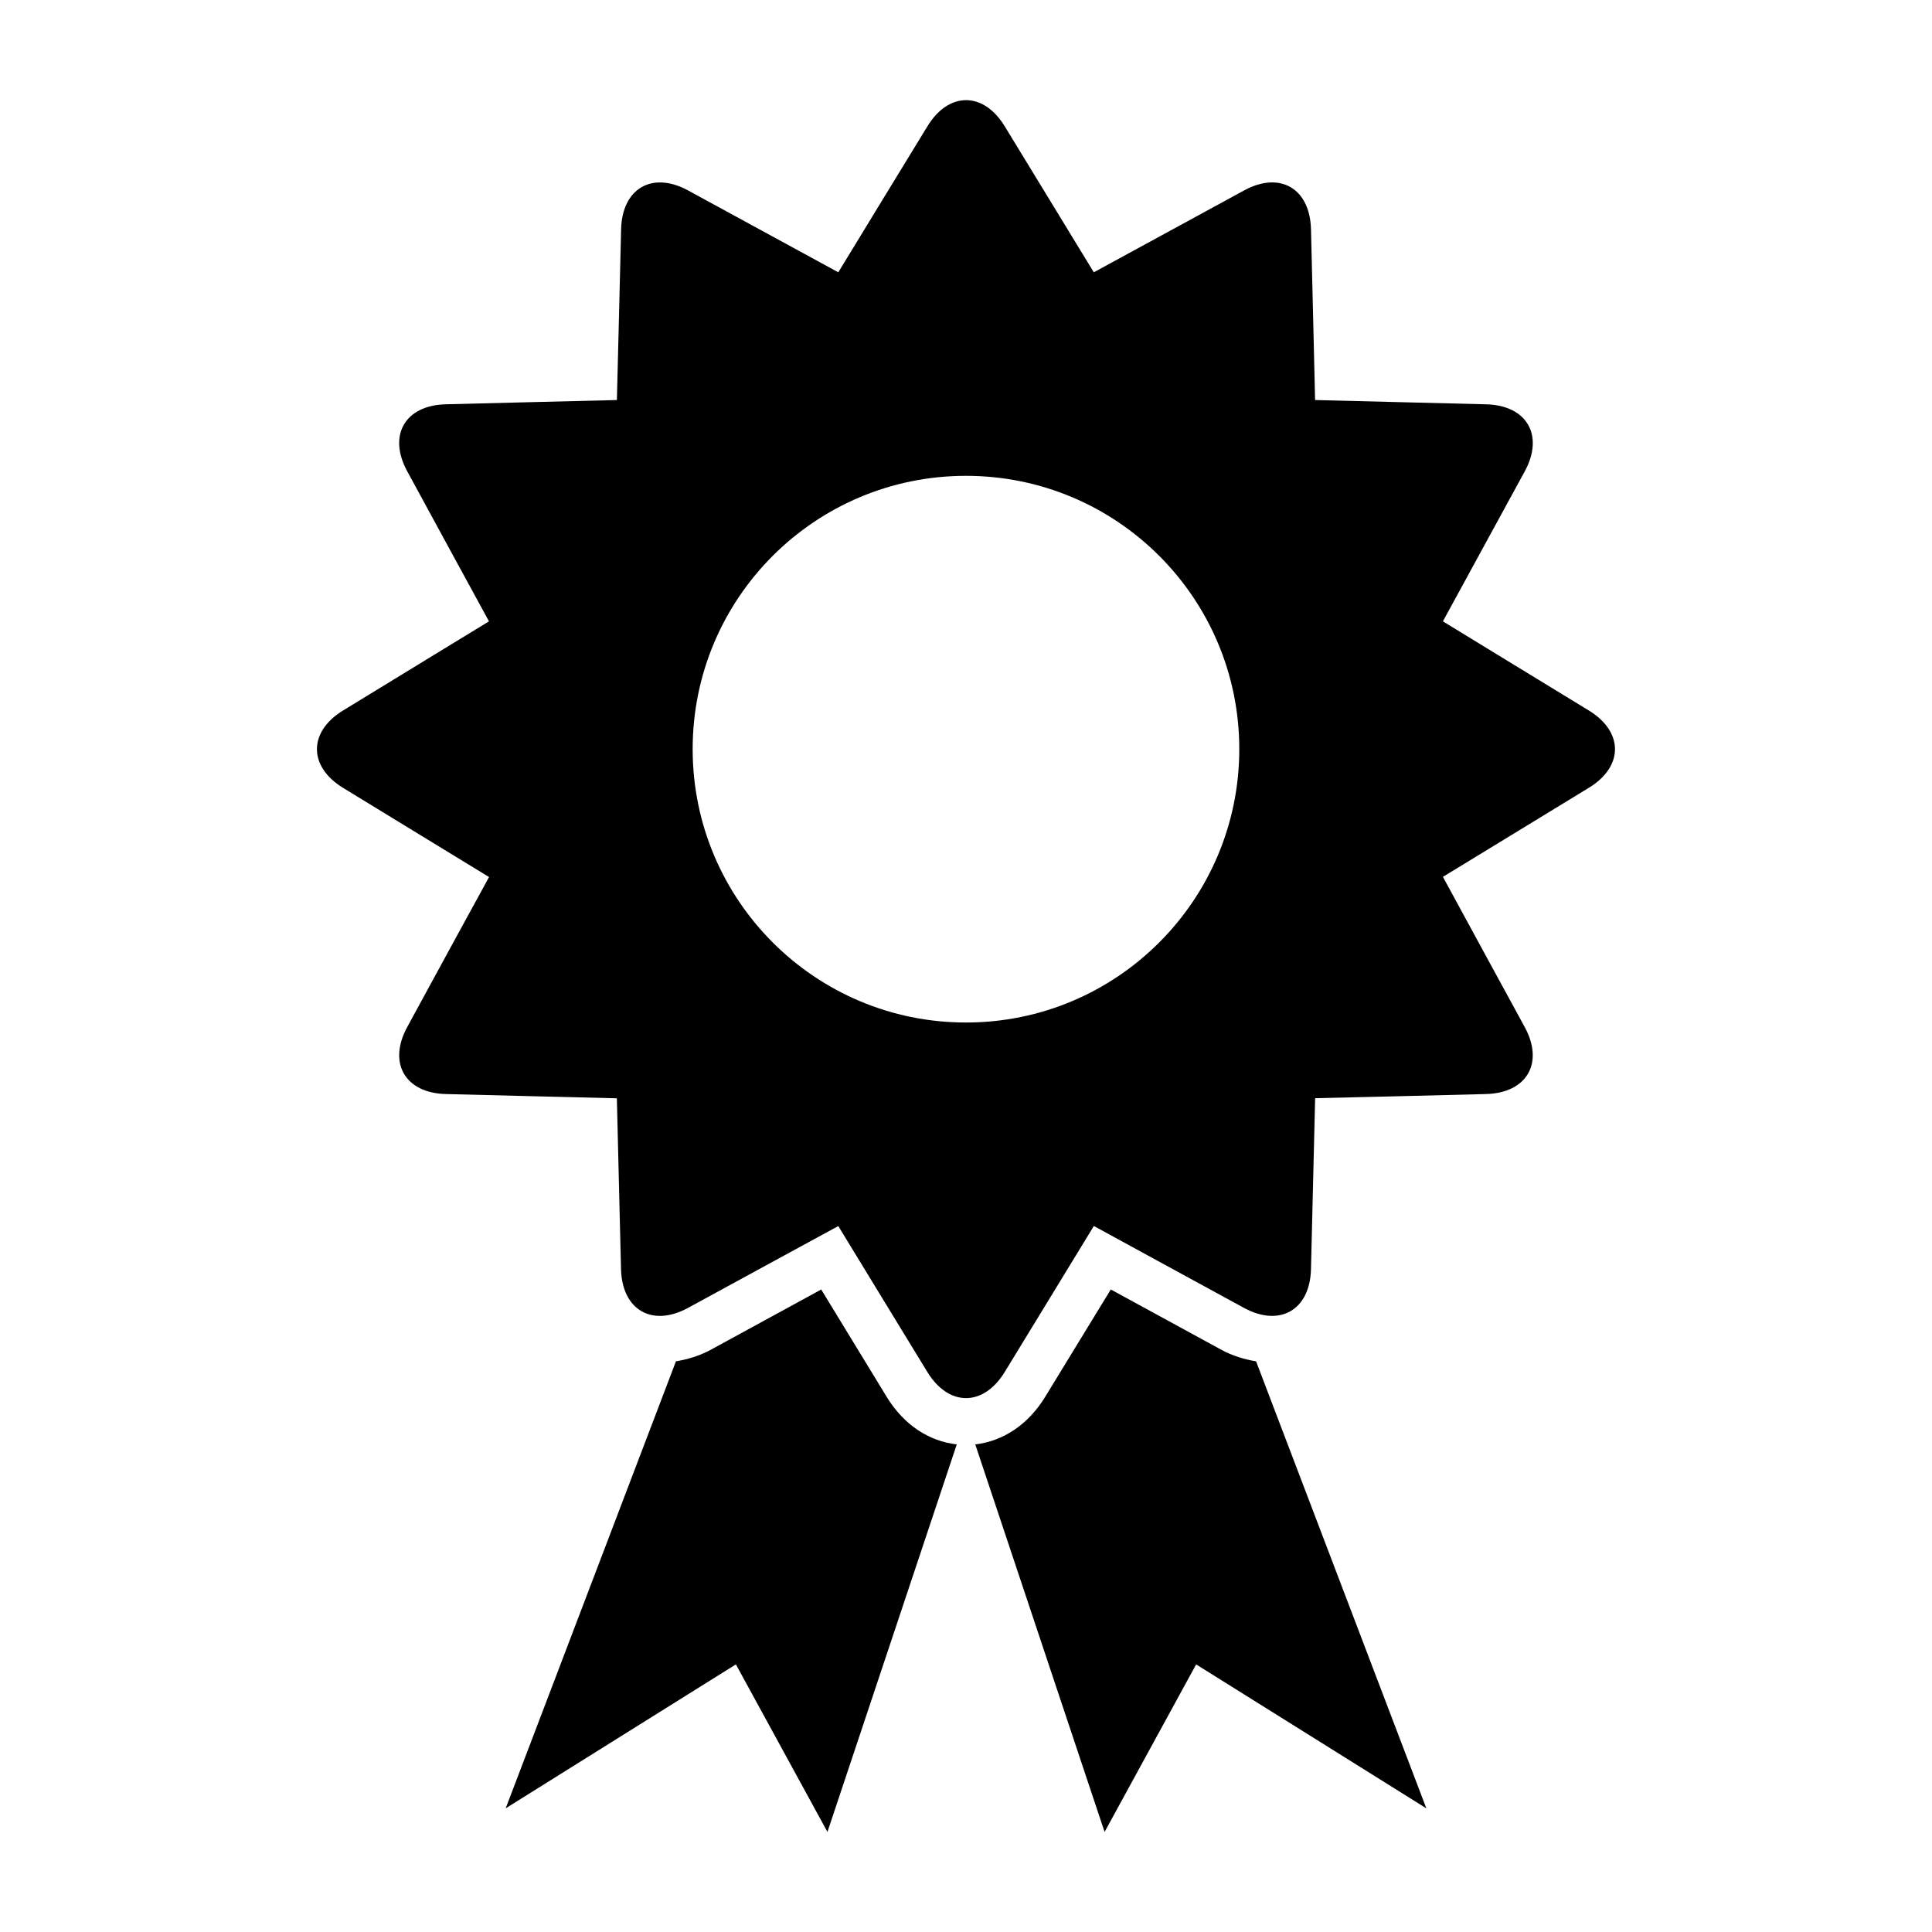 <?xml version="1.0" encoding="UTF-8"?>
<!-- Uploaded to: ICON Repo, www.svgrepo.com, Generator: ICON Repo Mixer Tools -->
<svg fill="#000000" width="800px" height="800px" version="1.1" viewBox="144 144 512 512" xmlns="http://www.w3.org/2000/svg">
 <g>
  <path d="m565.06 332.29-19.852-12.121c-5.117-3.148-12.074-7.383-18.828-11.508 3.777-6.941 7.668-14.074 10.562-19.348l11.148-20.422c5.164-9.523 0.551-17.492-10.266-17.742l-23.238-0.582c-6.031-0.156-14.168-0.363-22.074-0.551-0.188-7.902-0.395-16.027-0.52-22.043l-0.566-23.254c-0.301-10.832-8.266-15.43-17.758-10.234l-20.402 11.117c-5.289 2.883-12.469 6.769-19.398 10.562-4.125-6.769-8.359-13.699-11.492-18.844l-12.105-19.836c-5.637-9.258-14.863-9.258-20.5 0l-12.121 19.836c-3.148 5.164-7.367 12.09-11.492 18.844-6.941-3.793-14.09-7.684-19.383-10.562l-20.402-11.117c-9.508-5.195-17.492-0.566-17.773 10.234l-0.566 23.254c-0.156 6.031-0.348 14.137-0.551 22.043-7.93 0.199-16.055 0.387-22.082 0.543l-23.238 0.582c-10.832 0.25-15.43 8.234-10.25 17.742l11.113 20.422c2.883 5.289 6.785 12.422 10.562 19.363-6.754 4.125-13.715 8.344-18.828 11.492l-19.836 12.121c-9.242 5.637-9.242 14.863 0 20.516l19.836 12.121c5.148 3.148 12.074 7.383 18.844 11.508-3.777 6.926-7.684 14.074-10.578 19.348l-11.098 20.387c-5.195 9.523-0.582 17.508 10.234 17.773l23.238 0.582c6.031 0.156 14.168 0.332 22.074 0.551 0.188 7.887 0.379 16.027 0.535 22.043l0.566 23.238c0.285 10.832 8.266 15.43 17.773 10.25l20.422-11.133c5.273-2.867 12.438-6.769 19.383-10.547 4.125 6.754 8.344 13.68 11.477 18.812l12.121 19.852c5.652 9.242 14.863 9.242 20.516 0l12.121-19.852c3.148-5.133 7.383-12.074 11.492-18.828 6.941 3.793 14.09 7.668 19.348 10.562l20.422 11.133c9.508 5.18 17.508 0.566 17.773-10.25l0.566-23.238c0.156-6.047 0.363-14.168 0.535-22.074 7.902-0.188 16.027-0.395 22.059-0.52l23.238-0.582c10.832-0.285 15.43-8.25 10.234-17.773l-11.117-20.387c-2.867-5.289-6.769-12.453-10.547-19.398 6.738-4.125 13.68-8.328 18.812-11.477l19.852-12.121c9.246-5.629 9.246-14.84 0.004-20.488zm-165.06 82.688c-40.02 0-72.438-32.449-72.438-72.453 0-40.004 32.418-72.422 72.438-72.422 40.004 0 72.422 32.418 72.422 72.422 0 40.004-32.418 72.453-72.422 72.453z"/>
  <path d="m378.98 514.18-17.352-28.449-29.254 15.965c-3.07 1.652-6.156 2.551-9.242 3.07l-45.121 118.46 61.008-38.148 24.262 44.398 34.273-102.7c-7.363-0.82-14.039-5.18-18.574-12.594z"/>
  <path d="m467.64 501.69-29.27-15.965-17.383 28.449c-4.519 7.398-11.195 11.762-18.531 12.609l34.273 102.7 24.262-44.398 61.008 38.148-45.121-118.46c-3.086-0.535-6.188-1.414-9.238-3.086z"/>
 </g>
</svg>